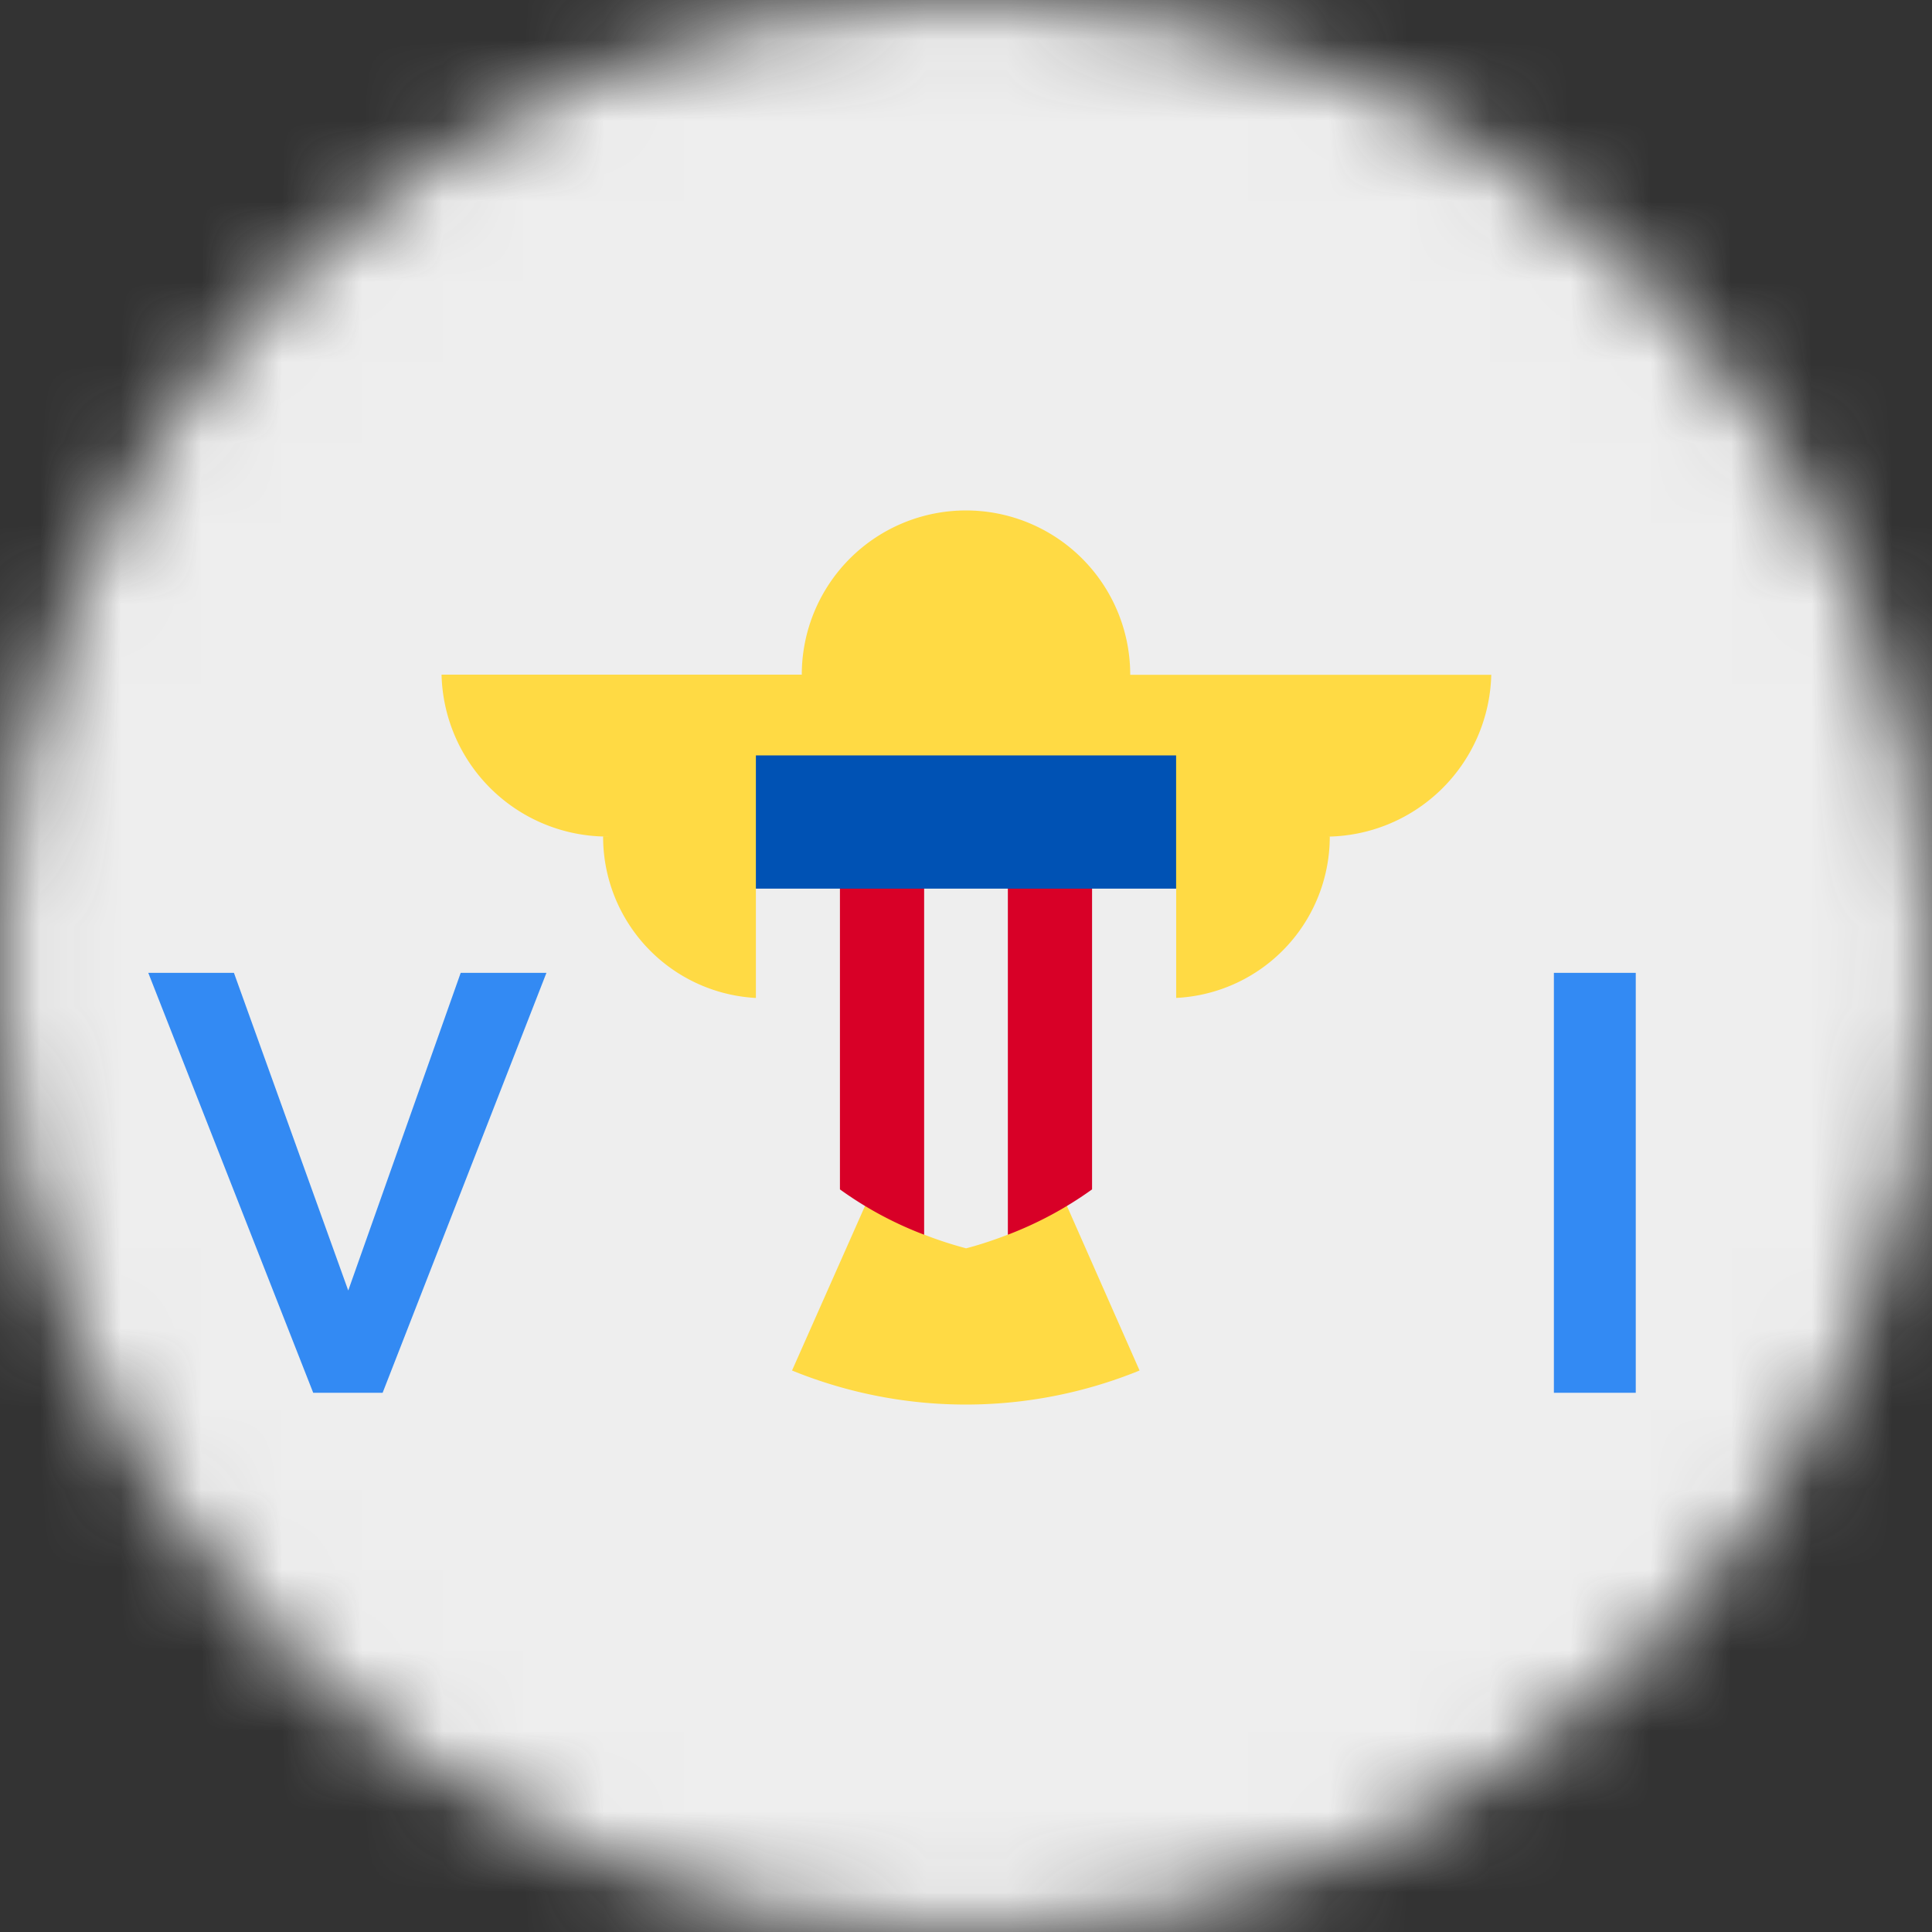 <svg xmlns="http://www.w3.org/2000/svg" fill="none" viewBox="0 0 24 24"><rect x="0" y="0" width="24" height="24" fill="#333333" stroke="none"/><mask id="a" style="mask-type:alpha" width="24" height="24" x="0" y="0" maskUnits="userSpaceOnUse"><path fill="#fff" d="M12 24c6.627 0 12-5.373 12-12S18.627 0 12 0 0 5.373 0 12s5.373 12 12 12z"/></mask><g mask="url(#a)"><path fill="#EEE" d="M0 0h24v24H0V0z"/><path fill="#FFDA44" d="M14.04 8.381a2.04 2.04 0 00-4.08 0H5.485a2.062 2.062 0 002.072 2.011h-.065A2.006 2.006 0 009.497 12.4l2.508 1.968 2.507-1.969a2.007 2.007 0 002.007-2.006h-.066a2.062 2.062 0 002.072-2.01h-4.486z"/><path fill="#FFDA44" d="M11.105 14.17l-1.266 2.855a5.72 5.72 0 004.317 0l-1.26-2.855h-1.791z"/><path fill="#EEE" d="M11.967 10.031L9.39 11.04v1.86a2.302 2.302 0 001.045 1.875l.53-.108.516.67c.17.067.343.123.52.17 0 0 .216-.052.52-.17l.44-.66.61.098a2.306 2.306 0 001.04-1.88V11.04l-2.643-1.008z"/><path fill="#338AF3" d="M2.906 12.085l1.42 3.946 1.397-3.946h1.065l-2.035 5.217h-.862l-2.049-5.217h1.069-.005zm16.397 5.217v-5.217h1.017v5.217h-1.017z"/><path fill="#D80027" d="M10.434 10.519v4.256c.323.233.674.422 1.046.563v-4.824l-1.046.005zm3.132 0v4.256a4.593 4.593 0 01-1.046.563v-4.824l1.046.005z"/><path fill="#0052B4" d="M9.39 9.384h5.22v1.655H9.39V9.384z"/></g></svg>